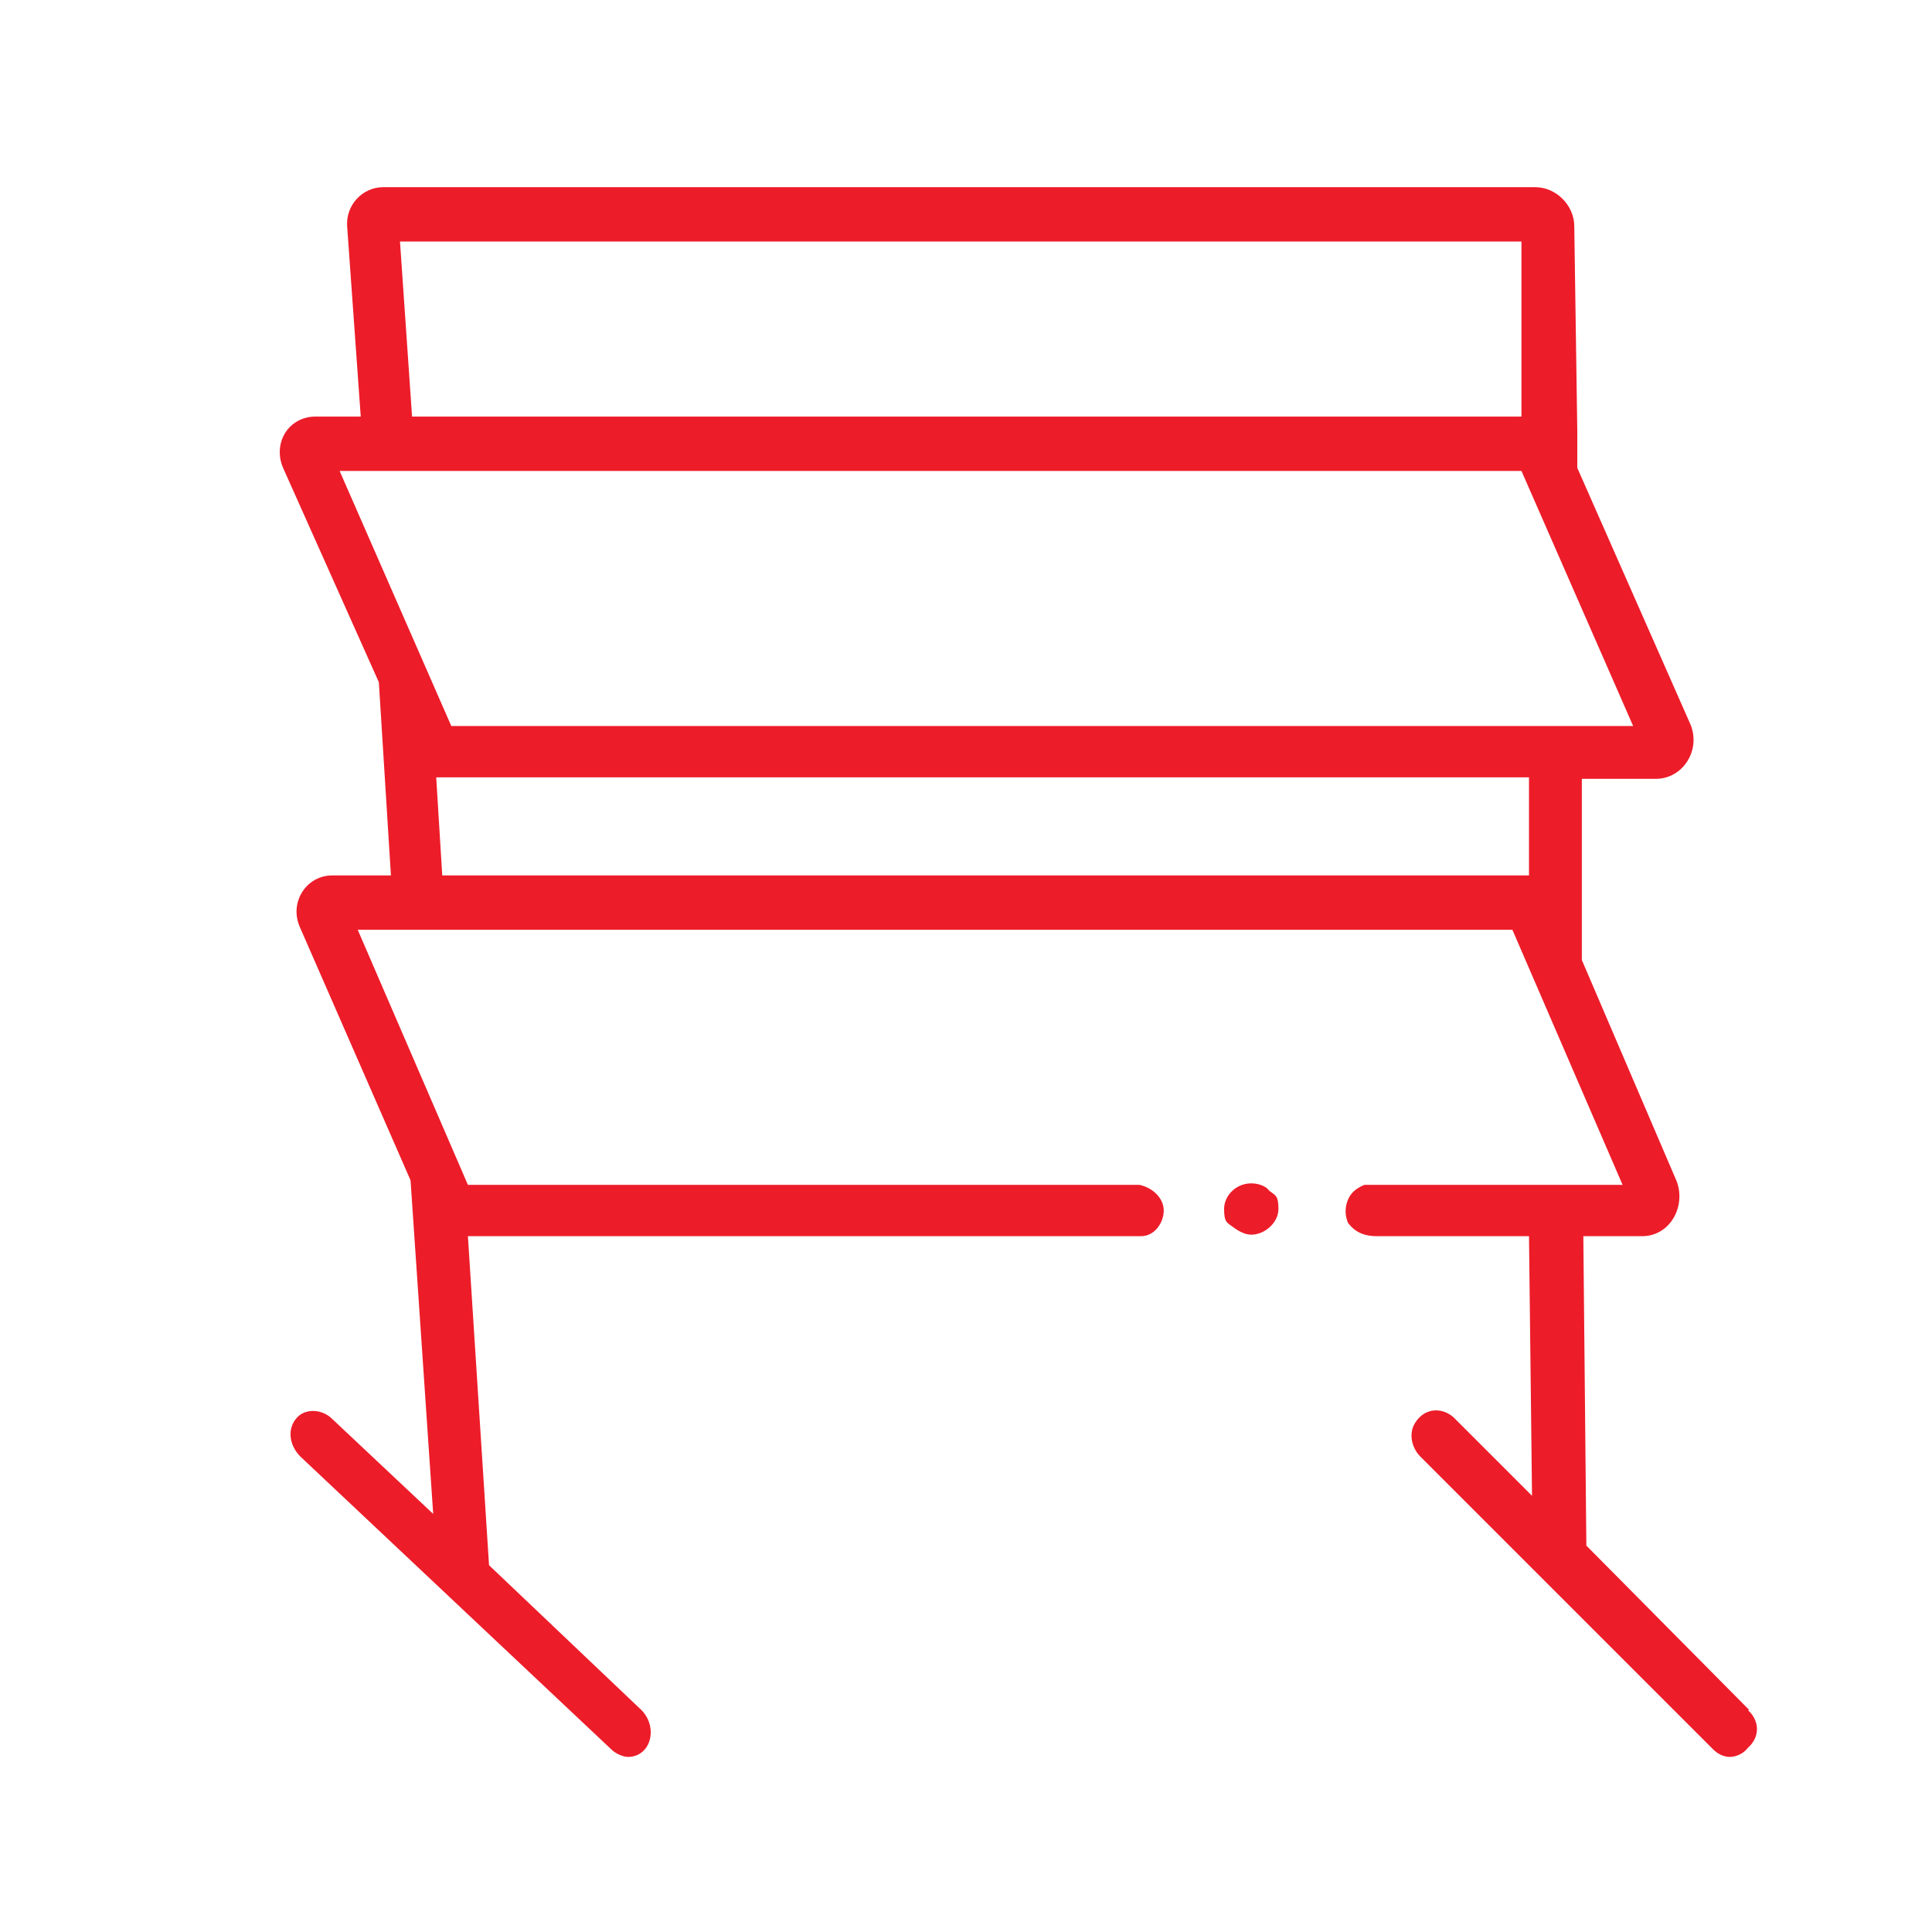 <?xml version="1.0" encoding="UTF-8"?>
<svg id="Layer_1" data-name="Layer 1" xmlns="http://www.w3.org/2000/svg" version="1.1" viewBox="0 0 128 128">
  <defs>
    <style>
      .cls-1 {
        fill: #ed1c29;
        stroke-width: 0px;
      }
    </style>
  </defs>
  <path class="cls-1" d="M115.9,113.3l-10.8-10.9-.2-20.5h3.9c1.8,0,2.9-1.9,2.3-3.6l-6.3-14.7v-12c0,0,4.9,0,4.9,0,1.8,0,3-1.9,2.3-3.6l-7.5-17v-2.4l-.2-13.6c0-1.4-1.2-2.6-2.6-2.6H25.4c-1.4,0-2.5,1.2-2.4,2.6l.9,12.6h-3c-1.8,0-2.9,1.8-2.1,3.5l6.3,14.1.8,12.8h-3.9c-1.7,0-2.9,1.8-2.1,3.5l7.3,16.7,1.5,22.1-6.7-6.3c-.6-.6-1.6-.7-2.2-.2-.8.7-.7,1.9.1,2.7l20.6,19.4c.3.3.8.5,1.1.5.5,0,.9-.2,1.2-.6.5-.7.4-1.8-.3-2.5l-10.1-9.6h0l-1.4-21.8h44.6c.9,0,1.5-.9,1.5-1.7s-.7-1.5-1.6-1.7c-.3,0-.6,0-1,0H31l-7.3-16.9h76.5l7.3,16.9h-16.5c-.2,0-.4,0-.6,0-.5.2-.9.5-1.1,1s-.2,1,0,1.5c.5.7,1.2.9,1.9.9h10.1l.2,17.2-5.2-5.2c-.8-.7-1.9-.6-2.5.3-.5.7-.3,1.7.3,2.3l19.4,19.4c.3.3.7.5,1.1.5s.9-.2,1.2-.6c.9-.8.7-1.9,0-2.5ZM26.5,16h74.3v11.6c0,0-73.5,0-73.5,0l-.8-11.6ZM22.5,31.2h78.3l7.4,16.9H29.9l-7.4-16.9ZM101.3,58H29.3l-.4-6.5h72.4v6.5Z"/>
  <path class="cls-1" d="M82.9,78.4c-1,0-1.8.8-1.8,1.7s.2.9.6,1.2c.4.3.8.5,1.2.5.9,0,1.8-.8,1.8-1.7s-.2-.9-.6-1.2c-.2-.3-.7-.5-1.2-.5Z"/>
</svg>